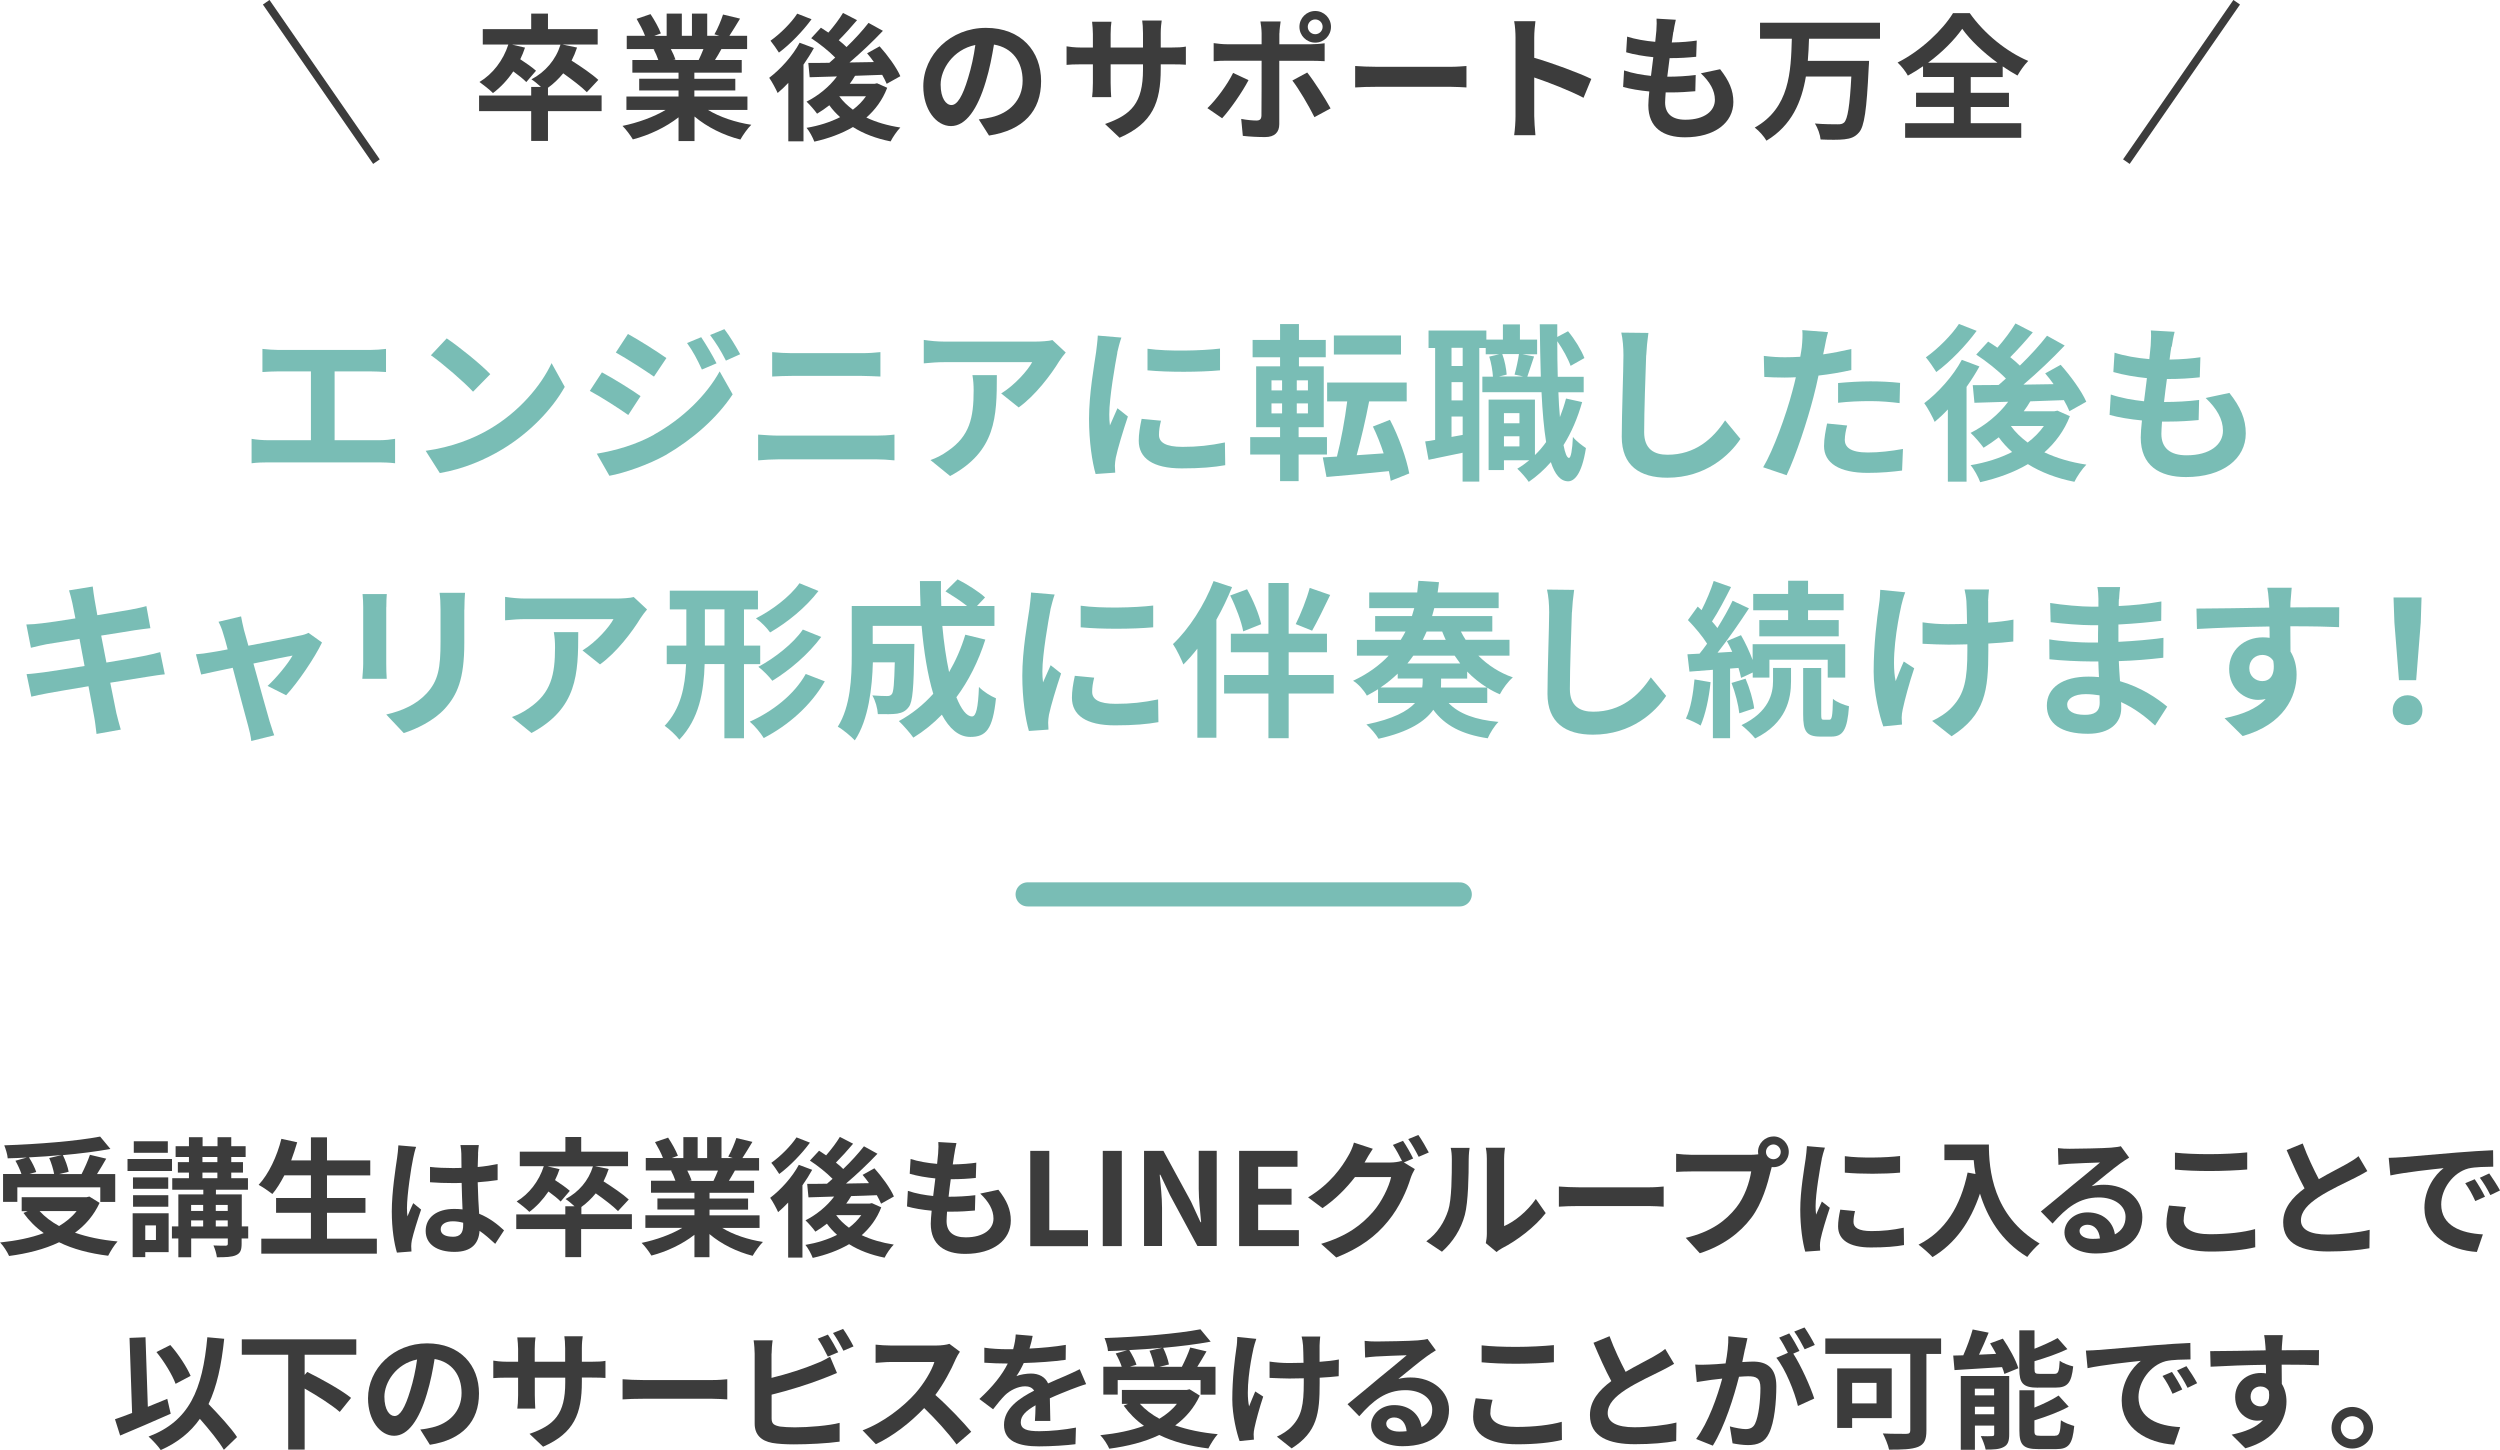 <?xml version="1.0" encoding="UTF-8"?><svg id="_レイヤー_2" xmlns="http://www.w3.org/2000/svg" viewBox="0 0 311.33 180.59"><defs><style>.cls-1{fill:#79bdb5;}.cls-1,.cls-2{stroke-width:0px;}.cls-2{fill:#3c3c3c;}.cls-3{stroke:#79bdb5;stroke-linecap:round;stroke-linejoin:round;stroke-width:3px;}.cls-3,.cls-4{fill:none;}.cls-4{stroke:#3c3c3c;stroke-miterlimit:10;}</style></defs><g id="_レイヤー_1-2"><path class="cls-2" d="M12.41,149.78c-.72,1.57-1.78,2.79-3.07,3.73,1.54.54,3.33.91,5.3,1.09-.4.43-.91,1.26-1.17,1.78-2.32-.29-4.39-.83-6.11-1.68-1.84.88-3.97,1.41-6.23,1.71-.19-.45-.72-1.3-1.12-1.68,2-.21,3.86-.58,5.44-1.17-.98-.69-1.83-1.54-2.53-2.51l.53-.22h-.75v-1.74h8.08l.35-.08,1.28.79ZM2.16,149.67H.38v-3.47h2.29c-.16-.5-.46-1.14-.75-1.65l1.42-.4c-.8.05-1.62.08-2.38.1-.03-.48-.26-1.2-.43-1.62,4.21-.14,9.03-.53,11.94-1.09l1.28,1.54c-1.73.32-3.79.58-5.92.77.32.64.62,1.49.72,2.07l-1.18.29h2.79c.38-.74.8-1.68,1.04-2.4l2.03.48c-.37.67-.79,1.33-1.15,1.92h2.27v3.47h-1.86v-1.82H2.16v1.82ZM7.71,143.84c-1.34.13-2.74.22-4.1.29.37.59.74,1.31.9,1.82l-.83.24h3.06c-.1-.56-.34-1.36-.61-1.98l1.58-.37ZM4.93,150.82c.66.72,1.47,1.33,2.43,1.86.85-.51,1.6-1.12,2.18-1.86h-4.61Z"/><path class="cls-2" d="M21.42,145.83h-5.54v-1.5h5.54v1.5ZM21,155.93h-2.91v.62h-1.57v-5.46h4.48v4.83ZM20.95,148.04h-4.39v-1.42h4.39v1.42ZM16.57,148.84h4.39v1.44h-4.39v-1.44ZM20.9,143.56h-4.24v-1.44h4.24v1.44ZM18.09,152.6v1.82h1.33v-1.82h-1.33ZM30.89,154.23h-.8v.66c0,.8-.16,1.18-.7,1.42-.53.24-1.31.26-2.38.26-.05-.45-.24-1.06-.43-1.47.62.03,1.33.03,1.52.03.21-.02.27-.06.27-.26v-.64h-4.56v2.34h-1.6v-2.34h-.8v-1.5h.8v-3.99h3.11v-.58h-3.87v-1.44h2.08v-.69h-1.38v-1.31h1.38v-.64h-1.66v-1.34h1.66v-1.12h1.7v1.12h1.86v-1.12h1.71v1.12h1.79v1.34h-1.79v.64h1.46v1.31h-1.46v.69h2.08v1.44h-3.99v.58h3.22v3.99h.8v1.5ZM23.8,150.05v.75h1.5v-.75h-1.5ZM23.8,152.73h1.5v-.75h-1.5v.75ZM25.21,144.72h1.86v-.64h-1.86v.64ZM25.21,146.72h1.86v-.69h-1.86v.69ZM26.87,150.05v.75h1.49v-.75h-1.49ZM28.36,152.73v-.75h-1.49v.75h1.49Z"/><path class="cls-2" d="M46.93,154.25v1.87h-14.39v-1.87h6.18v-3.22h-4.34v-1.84h4.34v-2.82h-3.31c-.46.88-.96,1.7-1.49,2.32-.38-.3-1.23-.88-1.71-1.14,1.25-1.34,2.29-3.55,2.83-5.73l1.97.43c-.22.77-.48,1.52-.75,2.26h2.46v-2.88h2v2.88h5.39v1.86h-5.39v2.82h4.79v1.84h-4.79v3.22h6.21Z"/><path class="cls-2" d="M51.45,144.24c-.24,1.07-.77,4.59-.77,6.2,0,.32.02.72.06,1.04.21-.56.48-1.1.72-1.65l.98.8c-.45,1.31-.96,2.95-1.15,3.81-.05.22-.08.58-.08.75,0,.16.02.43.03.66l-1.81.14c-.34-1.12-.64-2.95-.64-5.12,0-2.42.48-5.44.66-6.67.06-.45.14-1.06.16-1.57l2.21.19c-.13.32-.32,1.14-.37,1.42ZM59.54,143.68c-.02.35-.03.95-.05,1.65.88-.08,1.71-.21,2.48-.37v2c-.77.11-1.6.21-2.48.27.03,1.55.11,2.83.18,3.92,1.33.54,2.34,1.36,3.1,2.07l-1.1,1.68c-.67-.62-1.31-1.18-1.95-1.62-.1,1.54-.96,2.62-3.12,2.62s-3.59-.93-3.59-2.61,1.38-2.74,3.55-2.74c.37,0,.72.02,1.04.06-.03-.99-.1-2.16-.11-3.3-.38.02-.77.02-1.14.02-.94,0-1.86-.03-2.8-.1v-1.91c.91.1,1.84.14,2.8.14.37,0,.75,0,1.12-.02,0-.78-.02-1.44-.02-1.78,0-.24-.05-.74-.11-1.06h2.29c-.05.3-.08.69-.1,1.04ZM56.37,154.02c.98,0,1.31-.51,1.31-1.46v-.29c-.42-.11-.85-.18-1.28-.18-.91,0-1.52.38-1.52.99,0,.66.64.93,1.49.93Z"/><path class="cls-2" d="M78.66,153.06h-6.29v3.49h-1.97v-3.49h-6.11v-1.83h6.11v-1.01h1.15c-.37-.34-.83-.72-1.12-.9,1.63-.86,2.87-2.29,3.41-4.07h-5.68l1.52.35c-.16.46-.34.93-.56,1.36.67.43,1.44.98,1.84,1.34l-1.14,1.33c-.32-.34-.93-.82-1.52-1.25-.69,1.02-1.5,1.89-2.38,2.54-.34-.35-1.14-.99-1.58-1.3,1.55-.93,2.79-2.53,3.38-4.39h-2.99v-1.81h5.68v-1.83h1.97v1.83h5.83v1.81h-4.11l1.7.35c-.18.54-.4,1.06-.64,1.54,1.09.69,2.43,1.6,3.14,2.26l-1.34,1.44c-.59-.61-1.73-1.47-2.77-2.21-.54.66-1.14,1.23-1.79,1.7v.9h6.29v1.83Z"/><path class="cls-2" d="M89.94,152.92c1.36.83,3.22,1.46,5.07,1.74-.43.42-.99,1.22-1.28,1.73-1.97-.5-3.91-1.46-5.38-2.71v2.88h-1.87v-2.79c-1.49,1.17-3.46,2.1-5.36,2.59-.27-.46-.82-1.2-1.22-1.58,1.79-.37,3.68-1.04,5.06-1.87h-4.59v-1.57h6.11v-.71h-4.61v-1.38h4.61v-.72h-5.41v-1.49h3.04c-.13-.4-.34-.88-.54-1.25l.19-.03h-3.34v-1.55h2.14c-.22-.61-.64-1.38-.99-1.98l1.63-.56c.46.69.99,1.63,1.22,2.26l-.78.29h1.46v-2.61h1.78v2.61h1.18v-2.61h1.79v2.61h1.42l-.58-.18c.38-.66.78-1.62,1.01-2.32l2,.48c-.45.74-.88,1.46-1.25,2.02h2.08v1.55h-3.01c-.26.46-.51.9-.75,1.28h3.14v1.49h-5.55v.72h4.8v1.38h-4.8v.71h6.23v1.57h-4.64ZM85.59,145.78c.22.42.43.9.54,1.23l-.27.05h2.99c.19-.38.38-.85.56-1.28h-3.83Z"/><path class="cls-2" d="M101.15,145.67c-.35.64-.77,1.3-1.22,1.94v9h-1.78v-6.85c-.42.45-.83.83-1.25,1.19-.18-.42-.69-1.38-.99-1.78,1.33-1.01,2.74-2.56,3.57-4.11l1.66.62ZM100.87,142.29c-1.01,1.38-2.5,2.93-3.83,3.91-.24-.38-.7-1.06-.99-1.39,1.14-.8,2.46-2.13,3.14-3.17l1.68.66ZM109.74,150.36c-.54,1.41-1.39,2.54-2.43,3.46,1.15.54,2.5.94,3.99,1.17-.4.4-.9,1.14-1.14,1.63-1.7-.34-3.17-.9-4.42-1.68-1.33.78-2.88,1.34-4.53,1.71-.18-.48-.58-1.23-.91-1.62,1.42-.24,2.77-.66,3.94-1.25-.46-.42-.9-.88-1.26-1.39-.48.37-.96.7-1.44.99-.26-.37-.87-1.07-1.23-1.41,1.36-.69,2.67-1.75,3.57-2.96l-3.2.1-.16-1.68c.72,0,1.55,0,2.47-.02.22-.19.46-.4.69-.61-.74-.75-1.86-1.65-2.82-2.27l1.14-1.23c.27.18.58.37.88.58.62-.72,1.3-1.6,1.71-2.3l1.65.85c-.69.82-1.47,1.68-2.14,2.35.34.27.66.54.91.8.98-.94,1.89-1.95,2.58-2.83l1.68.93c-1.15,1.22-2.58,2.58-3.92,3.71l2.87-.05c-.26-.37-.53-.71-.8-1.03l1.47-.82c.93,1.04,1.99,2.48,2.43,3.51l-1.6.9c-.13-.3-.3-.67-.53-1.06-1.06.05-2.14.08-3.19.11-.19.32-.4.64-.62.94h2.9l.3-.06,1.18.53ZM104.14,151.34c.42.58.96,1.09,1.58,1.55.61-.46,1.12-.98,1.54-1.57h-3.11l-.02.02Z"/><path class="cls-2" d="M118.83,143.78c-.05.27-.11.7-.18,1.23,1.15-.02,2.18-.11,2.93-.22l-.06,1.9c-.96.1-1.84.16-3.12.16-.1.7-.19,1.46-.27,2.18h.11c.99,0,2.18-.06,3.22-.19l-.05,1.91c-.9.08-1.82.14-2.83.14h-.64c-.03.48-.06.88-.06,1.17,0,1.33.82,2.03,2.38,2.03,2.24,0,3.46-1.02,3.46-2.34,0-1.09-.59-2.11-1.65-3.11l2.26-.48c1.06,1.34,1.55,2.48,1.55,3.84,0,2.42-2.18,4.15-5.68,4.15-2.51,0-4.29-1.09-4.29-3.76,0-.38.05-.96.11-1.62-1.17-.11-2.23-.29-3.07-.53l.11-1.94c1.04.35,2.11.53,3.15.64.1-.72.19-1.47.27-2.19-1.1-.11-2.24-.3-3.19-.58l.11-1.84c.93.3,2.13.51,3.3.61.05-.5.1-.93.13-1.3.05-.75.05-1.07.02-1.42l2.26.13c-.14.58-.21,1.01-.27,1.42Z"/><path class="cls-2" d="M128.3,143.32h2.37v9.88h4.82v1.99h-7.19v-11.86Z"/><path class="cls-2" d="M137.33,143.32h2.37v11.86h-2.37v-11.86Z"/><path class="cls-2" d="M142.46,143.32h2.42l3.44,6.32,1.18,2.56h.08c-.11-1.23-.3-2.8-.3-4.15v-4.74h2.24v11.86h-2.4l-3.42-6.34-1.2-2.54h-.08c.11,1.28.29,2.77.29,4.13v4.75h-2.24v-11.86Z"/><path class="cls-2" d="M154.31,143.32h7.27v1.98h-4.9v2.74h4.16v1.98h-4.16v3.17h5.07v1.99h-7.44v-11.86Z"/><path class="cls-2" d="M176.01,144.26l-1.18.5,1.36.83c-.18.3-.4.75-.53,1.15-.43,1.42-1.34,3.55-2.8,5.33-1.52,1.87-3.44,3.33-6.45,4.53l-1.89-1.7c3.27-.98,5.04-2.37,6.45-3.97,1.09-1.23,2.02-3.17,2.27-4.35h-4.5c-1.07,1.39-2.46,2.8-4.05,3.87l-1.79-1.34c2.8-1.7,4.21-3.78,4.99-5.15.24-.38.58-1.12.72-1.67l2.35.77c-.38.56-.8,1.28-.98,1.63-.02.03-.03.05-.05.08h3.2c.5,0,1.04-.08,1.39-.19l.11.06c-.32-.64-.77-1.49-1.17-2.06l1.26-.51c.4.58.98,1.6,1.26,2.19ZM177.93,143.52l-1.26.54c-.34-.67-.85-1.6-1.3-2.21l1.26-.51c.42.59,1.01,1.62,1.3,2.18Z"/><path class="cls-2" d="M180.34,150.76c.45-1.38.46-4.4.46-6.34,0-.64-.05-1.07-.14-1.47h2.35c-.02.08-.11.79-.11,1.46,0,1.89-.05,5.27-.48,6.88-.48,1.81-1.49,3.38-2.85,4.59l-1.95-1.3c1.41-.99,2.27-2.46,2.72-3.83ZM185.16,153.64v-9.33c0-.72-.11-1.33-.13-1.38h2.39s-.11.67-.11,1.39v8.37c1.3-.56,2.88-1.82,3.95-3.38l1.23,1.76c-1.33,1.73-3.63,3.46-5.43,4.37-.35.19-.54.35-.69.48l-1.34-1.11c.06-.3.13-.75.13-1.18Z"/><path class="cls-2" d="M196.71,147.86h8.6c.75,0,1.46-.06,1.87-.1v2.51c-.38-.02-1.2-.08-1.87-.08h-8.6c-.91,0-1.98.03-2.58.08v-2.51c.58.05,1.74.1,2.58.1Z"/><path class="cls-2" d="M220.85,141.52c1.04,0,1.91.86,1.91,1.92s-.87,1.91-1.91,1.91c-.06,0-.14,0-.21-.02-.05.18-.08.34-.13.48-.37,1.57-1.06,4.05-2.4,5.83-1.44,1.92-3.58,3.51-6.43,4.43l-1.75-1.92c3.17-.74,4.98-2.13,6.28-3.76,1.06-1.33,1.66-3.14,1.87-4.51h-7.44c-.74,0-1.5.03-1.91.06v-2.26c.46.06,1.38.13,1.91.13h7.41c.22,0,.58-.02.91-.06-.02-.1-.03-.19-.03-.3,0-1.06.86-1.92,1.92-1.92ZM220.85,144.36c.5,0,.91-.42.91-.91s-.42-.93-.91-.93-.93.42-.93.93.42.91.93.91Z"/><path class="cls-2" d="M226.87,144.34c-.21,1.07-.77,4.27-.77,5.88,0,.3.02.72.06,1.04.24-.54.5-1.11.72-1.63l.99.78c-.45,1.33-.98,3.07-1.15,3.92-.05.24-.08.59-.08.75,0,.18.02.43.03.66l-1.86.13c-.32-1.1-.62-3.06-.62-5.23,0-2.4.5-5.11.67-6.34.05-.45.14-1.06.16-1.57l2.24.19c-.13.34-.34,1.14-.4,1.42ZM230.82,152.17c0,.7.61,1.14,2.24,1.14,1.42,0,2.61-.13,4.02-.42l.03,2.16c-1.04.19-2.32.3-4.13.3-2.75,0-4.08-.98-4.08-2.63,0-.62.1-1.26.27-2.08l1.84.18c-.13.53-.19.91-.19,1.35ZM236.62,143.97v2.06c-1.97.18-4.87.19-6.88,0v-2.05c1.97.27,5.15.19,6.88-.02Z"/><path class="cls-2" d="M247.68,142.52c0,3.03.43,8.87,6.32,12.34-.42.34-1.2,1.17-1.54,1.67-3.31-2-5.01-5.03-5.89-7.89-1.2,3.58-3.12,6.24-5.91,7.91-.35-.4-1.25-1.18-1.74-1.55,3.33-1.68,5.23-4.77,6.11-8.98l.98.18c-.11-.61-.18-1.19-.22-1.73h-3.65v-1.94h5.54Z"/><path class="cls-2" d="M257.7,143.06c.85,0,4.27-.06,5.19-.14.66-.06,1.02-.11,1.22-.18l1.04,1.42c-.37.24-.75.46-1.12.74-.86.61-2.54,2.02-3.55,2.82.53-.13,1.01-.18,1.52-.18,2.72,0,4.79,1.7,4.79,4.03,0,2.53-1.92,4.53-5.79,4.53-2.23,0-3.91-1.03-3.91-2.62,0-1.3,1.17-2.5,2.87-2.5,1.98,0,3.19,1.22,3.41,2.74.88-.46,1.33-1.2,1.33-2.18,0-1.44-1.44-2.42-3.33-2.42-2.45,0-4.05,1.3-5.76,3.25l-1.46-1.5c1.14-.91,3.07-2.54,4.02-3.33.9-.74,2.56-2.08,3.35-2.77-.82.02-3.03.11-3.87.16-.43.03-.95.08-1.31.13l-.06-2.08c.45.06,1.01.08,1.46.08ZM260.58,154.28c.34,0,.64-.02.93-.05-.1-1.04-.69-1.71-1.55-1.71-.61,0-.99.37-.99.77,0,.59.66.99,1.62.99Z"/><path class="cls-2" d="M271.93,151.94c0,1.02.98,1.76,3.28,1.76,2.16,0,4.21-.24,5.62-.64l.02,2.26c-1.39.34-3.31.54-5.55.54-3.67,0-5.51-1.23-5.51-3.43,0-.93.19-1.71.32-2.3l2.1.19c-.16.58-.27,1.07-.27,1.62ZM275.21,143.73c1.58,0,3.41-.1,4.64-.22v2.13c-1.12.1-3.11.19-4.63.19-1.68,0-3.07-.06-4.37-.18v-2.11c1.18.13,2.67.19,4.35.19Z"/><path class="cls-2" d="M288.76,146.85c1.31-.77,2.71-1.46,3.46-1.89.61-.35,1.07-.62,1.49-.98l1.1,1.86c-.48.29-.99.56-1.58.86-.99.5-3.01,1.42-4.47,2.37-1.33.88-2.22,1.79-2.22,2.91s1.1,1.76,3.33,1.76c1.65,0,3.81-.24,5.23-.59l-.03,2.3c-1.36.24-3.06.4-5.14.4-3.19,0-5.6-.88-5.6-3.63,0-1.76,1.12-3.09,2.66-4.23-.74-1.36-1.5-3.07-2.23-4.77l2-.82c.61,1.66,1.36,3.2,2,4.43Z"/><path class="cls-2" d="M299.02,144.12c1.34-.11,3.99-.35,6.92-.59,1.65-.14,3.39-.24,4.53-.29l.02,2.05c-.86.02-2.24.02-3.09.22-1.94.51-3.39,2.58-3.39,4.48,0,2.64,2.46,3.59,5.19,3.73l-.75,2.19c-3.36-.22-6.53-2.02-6.53-5.49,0-2.31,1.3-4.13,2.39-4.95-1.5.16-4.77.51-6.63.91l-.21-2.19c.64-.02,1.26-.05,1.57-.08ZM309.47,149.03l-1.22.54c-.4-.88-.74-1.5-1.25-2.22l1.18-.5c.4.58.98,1.55,1.28,2.18ZM311.33,148.25l-1.2.58c-.43-.86-.8-1.46-1.31-2.16l1.17-.54c.4.56,1.01,1.5,1.35,2.13Z"/><path class="cls-2" d="M21.25,176.06c-2.11.94-4.48,1.95-6.29,2.71l-.64-2.03c.61-.21,1.33-.46,2.13-.78l-.32-9.35,1.99-.08.29,8.66c.8-.34,1.62-.67,2.42-.99l.43,1.87ZM27.88,180.55c-.61-1.04-1.81-2.51-2.99-3.86-1.17,1.67-2.75,2.95-4.87,3.89-.27-.42-1.06-1.28-1.52-1.68,5.07-1.92,6.72-5.79,7.32-12.37l2.1.19c-.34,3.28-.91,5.95-1.95,8.13,1.33,1.38,2.82,2.99,3.55,4.11l-1.63,1.58ZM21.87,172.34c-.4-1.1-1.42-2.79-2.39-3.97l1.73-.87c1.04,1.17,2.05,2.74,2.53,3.84l-1.87.99Z"/><path class="cls-2" d="M37.94,168.71v2.51l.32-.37c1.73.86,4.24,2.24,5.46,3.23l-1.41,1.75c-.93-.82-2.75-1.99-4.37-2.91v7.6h-2.05v-11.81h-5.78v-1.92h14.26v1.92h-6.43Z"/><path class="cls-2" d="M53.54,179.93l-1.2-1.91c.61-.06,1.06-.16,1.49-.26,2.05-.48,3.65-1.95,3.65-4.29,0-2.21-1.2-3.86-3.36-4.23-.22,1.36-.5,2.83-.96,4.34-.96,3.23-2.34,5.22-4.08,5.22s-3.25-1.95-3.25-4.66c0-3.7,3.2-6.85,7.35-6.85s6.47,2.75,6.47,6.24-2.06,5.76-6.1,6.39ZM49.14,176.34c.67,0,1.3-1.01,1.95-3.17.37-1.18.67-2.54.85-3.87-2.64.54-4.07,2.88-4.07,4.64,0,1.62.64,2.4,1.26,2.4Z"/><path class="cls-2" d="M67.65,180.18l-1.71-1.62c3.09-1.07,4.45-2.45,4.45-6.39v-.61h-3.79v2.18c0,.71.05,1.36.06,1.68h-2.24c.05-.32.1-.96.1-1.68v-2.18h-1.36c-.8,0-1.38.03-1.73.06v-2.18c.27.05.93.14,1.73.14h1.36v-1.59c0-.46-.05-.96-.1-1.44h2.27c-.05.3-.1.82-.1,1.44v1.59h3.79v-1.68c0-.64-.05-1.17-.1-1.49h2.29c-.05.32-.11.85-.11,1.49v1.68h1.18c.85,0,1.33-.03,1.76-.11v2.13c-.35-.03-.91-.05-1.76-.05h-1.18v.53c0,3.97-.96,6.39-4.82,8.08Z"/><path class="cls-2" d="M80.11,171.86h8.59c.75,0,1.46-.06,1.87-.1v2.51c-.38-.02-1.2-.08-1.87-.08h-8.59c-.91,0-1.99.03-2.58.08v-2.51c.58.05,1.74.1,2.58.1Z"/><path class="cls-2" d="M96.08,168.56v3.03c1.89-.46,4.11-1.17,5.54-1.78.58-.22,1.12-.48,1.75-.86l.86,2.03c-.62.26-1.34.56-1.87.75-1.62.64-4.19,1.44-6.27,1.95v2.96c0,.69.32.86,1.04,1.01.48.06,1.14.1,1.86.1,1.67,0,4.26-.21,5.57-.56v2.34c-1.5.22-3.94.34-5.7.34-1.04,0-2-.06-2.69-.18-1.39-.26-2.19-1.03-2.19-2.4v-8.72c0-.35-.05-1.18-.13-1.66h2.37c-.08.48-.13,1.22-.13,1.66ZM104.39,168.4l-1.3.54c-.32-.66-.82-1.6-1.25-2.23l1.26-.51c.4.59.98,1.6,1.28,2.19ZM106.29,167.67l-1.26.54c-.34-.67-.85-1.6-1.3-2.21l1.26-.51c.43.59,1.02,1.62,1.3,2.18Z"/><path class="cls-2" d="M118.99,169.32c-.54,1.25-1.44,2.96-2.51,4.4,1.58,1.38,3.52,3.43,4.47,4.58l-1.83,1.58c-1.04-1.44-2.53-3.07-4.03-4.53-1.7,1.79-3.83,3.46-6.02,4.5l-1.65-1.73c2.58-.96,5.06-2.91,6.56-4.59,1.06-1.2,2.03-2.79,2.38-3.92h-5.43c-.67,0-1.55.1-1.89.11v-2.27c.43.06,1.41.11,1.89.11h5.65c.69,0,1.33-.1,1.65-.21l1.31.98c-.13.18-.42.67-.56.99Z"/><path class="cls-2" d="M128.2,167.94c1.52-.08,3.12-.22,4.53-.46l-.02,1.86c-1.52.22-3.49.35-5.22.4-.27.59-.59,1.17-.91,1.63.42-.19,1.28-.32,1.81-.32.98,0,1.78.42,2.13,1.23.83-.38,1.5-.66,2.16-.94.62-.27,1.18-.53,1.78-.83l.8,1.86c-.51.14-1.36.46-1.91.67-.72.29-1.63.64-2.61,1.09.02.9.05,2.08.06,2.82h-1.92c.05-.48.06-1.25.08-1.95-1.2.69-1.84,1.31-1.84,2.11,0,.88.75,1.12,2.32,1.12,1.36,0,3.14-.18,4.55-.45l-.06,2.07c-1.06.14-3.03.27-4.53.27-2.51,0-4.37-.61-4.37-2.67s1.92-3.33,3.75-4.27c-.24-.4-.67-.54-1.12-.54-.9,0-1.89.51-2.5,1.1-.48.48-.94,1.06-1.49,1.76l-1.71-1.28c1.68-1.55,2.82-2.98,3.54-4.42h-.21c-.66,0-1.83-.03-2.71-.1v-1.87c.82.13,2,.19,2.82.19h.77c.18-.64.29-1.26.32-1.84l2.11.18c-.08.4-.19.93-.4,1.6Z"/><path class="cls-2" d="M149.42,173.78c-.72,1.57-1.78,2.79-3.07,3.73,1.54.54,3.33.91,5.3,1.09-.4.43-.91,1.26-1.17,1.78-2.32-.29-4.39-.83-6.11-1.68-1.84.88-3.97,1.41-6.23,1.71-.19-.45-.72-1.3-1.12-1.68,2-.21,3.86-.58,5.44-1.17-.98-.69-1.83-1.54-2.53-2.51l.53-.22h-.75v-1.74h8.08l.35-.08,1.28.79ZM139.18,173.67h-1.78v-3.47h2.29c-.16-.5-.46-1.14-.75-1.65l1.42-.4c-.8.05-1.62.08-2.38.1-.03-.48-.26-1.2-.43-1.62,4.21-.14,9.03-.53,11.94-1.09l1.28,1.54c-1.73.32-3.79.58-5.92.77.32.64.62,1.49.72,2.07l-1.18.29h2.79c.38-.74.8-1.68,1.04-2.4l2.03.48c-.37.67-.79,1.33-1.15,1.92h2.27v3.47h-1.86v-1.82h-10.32v1.82ZM144.73,167.84c-1.34.13-2.74.22-4.1.29.37.59.74,1.31.9,1.82l-.83.24h3.06c-.1-.56-.34-1.36-.61-1.98l1.58-.37ZM141.95,174.82c.66.72,1.47,1.33,2.43,1.86.85-.51,1.6-1.12,2.18-1.86h-4.61Z"/><path class="cls-2" d="M156.08,168.02c-.4,1.78-.96,5.14-.53,7.12.21-.5.5-1.26.77-1.86l.99.64c-.46,1.38-.9,2.99-1.09,3.91-.06.24-.1.59-.1.79,0,.16.02.43.03.66l-1.78.18c-.35-.96-.91-3.2-.91-5.19,0-2.62.32-5.09.51-6.39.08-.45.1-.99.11-1.39l2.37.24c-.14.38-.3.96-.38,1.3ZM164.33,167.54v2.05c.9-.06,1.75-.16,2.4-.29l-.02,2.08c-.64.08-1.47.14-2.37.19v.67c0,3.78-.29,6.1-3.49,8.13l-1.84-1.46c.61-.27,1.41-.78,1.86-1.28,1.23-1.28,1.49-2.71,1.49-5.41v-.58c-.61.02-1.2.03-1.79.03-.69,0-1.68-.05-2.47-.08v-2.03c.79.11,1.57.18,2.42.18.58,0,1.2-.02,1.81-.03-.02-.9-.03-1.73-.06-2.16-.03-.4-.11-.85-.18-1.11h2.32c-.05.35-.06.74-.08,1.09Z"/><path class="cls-2" d="M171.36,167.06c.85,0,4.27-.06,5.19-.14.66-.06,1.02-.11,1.22-.18l1.04,1.42c-.37.24-.75.46-1.12.74-.87.61-2.54,2.02-3.55,2.82.53-.13,1.01-.18,1.52-.18,2.72,0,4.79,1.7,4.79,4.03,0,2.53-1.92,4.53-5.79,4.53-2.22,0-3.91-1.03-3.91-2.62,0-1.3,1.17-2.5,2.87-2.5,1.98,0,3.19,1.22,3.41,2.74.88-.46,1.33-1.2,1.33-2.18,0-1.44-1.44-2.42-3.33-2.42-2.45,0-4.05,1.3-5.76,3.25l-1.46-1.5c1.14-.91,3.07-2.54,4.02-3.33.9-.74,2.56-2.08,3.35-2.77-.82.02-3.03.11-3.87.16-.43.03-.94.08-1.31.13l-.06-2.08c.45.06,1.01.08,1.46.08ZM174.24,178.28c.34,0,.64-.02.93-.05-.1-1.04-.69-1.71-1.55-1.71-.61,0-.99.37-.99.77,0,.59.66.99,1.62.99Z"/><path class="cls-2" d="M185.59,175.94c0,1.02.98,1.76,3.28,1.76,2.16,0,4.21-.24,5.62-.64l.02,2.26c-1.39.34-3.31.54-5.55.54-3.67,0-5.51-1.23-5.51-3.43,0-.93.19-1.71.32-2.3l2.1.19c-.16.58-.27,1.07-.27,1.62ZM188.87,167.73c1.58,0,3.41-.1,4.64-.22v2.13c-1.12.1-3.11.19-4.63.19-1.68,0-3.07-.06-4.37-.18v-2.11c1.18.13,2.67.19,4.35.19Z"/><path class="cls-2" d="M202.42,170.85c1.31-.77,2.71-1.46,3.46-1.89.61-.35,1.07-.62,1.49-.98l1.11,1.86c-.48.29-.99.56-1.58.86-.99.5-3.01,1.42-4.47,2.37-1.33.88-2.22,1.79-2.22,2.91s1.1,1.76,3.33,1.76c1.65,0,3.81-.24,5.23-.59l-.03,2.3c-1.36.24-3.06.4-5.14.4-3.19,0-5.6-.88-5.6-3.63,0-1.76,1.12-3.09,2.66-4.23-.74-1.36-1.5-3.07-2.22-4.77l2-.82c.61,1.66,1.36,3.2,2,4.43Z"/><path class="cls-2" d="M217.31,167.97c-.1.48-.22,1.07-.34,1.65.54-.03,1.01-.06,1.34-.06,1.7,0,2.9.75,2.9,3.06,0,1.89-.22,4.48-.91,5.87-.53,1.12-1.41,1.47-2.62,1.47-.61,0-1.38-.11-1.92-.22l-.34-2.11c.61.18,1.54.34,1.95.34.54,0,.95-.16,1.2-.69.43-.91.66-2.85.66-4.43,0-1.28-.56-1.46-1.55-1.46-.26,0-.66.03-1.12.06-.61,2.43-1.79,6.23-3.26,8.58l-2.08-.83c1.55-2.1,2.66-5.33,3.25-7.52-.58.06-1.09.13-1.38.16-.46.08-1.3.19-1.79.27l-.19-2.18c.59.05,1.12.02,1.71,0,.5-.02,1.25-.06,2.07-.14.22-1.2.37-2.37.34-3.38l2.38.24c-.1.42-.21.93-.29,1.33ZM224.1,168.23l-.78.34c.96,1.49,2.16,4.16,2.61,5.59l-2.03.93c-.42-1.78-1.55-4.59-2.69-6l1.44-.62c-.32-.61-.72-1.38-1.09-1.89l1.26-.53c.4.59.98,1.6,1.28,2.19ZM226,167.49l-1.26.54c-.34-.66-.85-1.6-1.3-2.21l1.28-.51c.42.61,1.01,1.62,1.28,2.18Z"/><path class="cls-2" d="M241.74,168.61h-1.84v9.54c0,1.15-.27,1.71-1.03,2.03-.8.32-1.98.35-3.62.35-.11-.56-.5-1.5-.78-2.02,1.14.06,2.53.05,2.91.05s.51-.11.51-.45v-9.51h-10.58v-1.92h14.42v1.92ZM230.65,176.6v1.22h-1.86v-7.41h6.79v6.19h-4.93ZM230.65,172.21v2.56h3.04v-2.56h-3.04Z"/><path class="cls-2" d="M249.41,166.69c.78,1.14,1.63,2.66,1.94,3.7l-1.74.71c-.06-.26-.16-.54-.29-.85-2.11.14-4.29.27-5.92.37l-.16-1.81c.38,0,.8-.02,1.25-.03.45-1.01.9-2.24,1.17-3.22l1.99.4c-.37.93-.8,1.89-1.2,2.74l2.13-.1c-.24-.45-.5-.9-.75-1.31l1.6-.59ZM250.21,178.63c0,.83-.16,1.3-.69,1.57-.54.3-1.28.32-2.24.32-.1-.5-.38-1.23-.61-1.68.56.03,1.2.02,1.41,0,.19,0,.26-.05.26-.24v-1.07h-2.4v3.02h-1.76v-9.19h6.03v7.27ZM245.93,172.93v.83h2.4v-.83h-2.4ZM248.34,176.12v-.94h-2.4v.94h2.4ZM253.79,172.81c-1.87,0-2.32-.56-2.32-2.32v-4.82h1.89v2.29c1.07-.42,2.13-.91,2.88-1.33l1.22,1.38c-1.22.58-2.71,1.09-4.1,1.5v.94c0,.58.1.64.7.64h1.75c.51,0,.62-.24.69-1.63.38.29,1.17.59,1.68.7-.21,2.05-.7,2.64-2.18,2.64h-2.21ZM255.91,178.79c.54,0,.66-.3.74-1.92.4.29,1.17.58,1.66.71-.21,2.26-.69,2.88-2.22,2.88h-2.27c-1.87,0-2.34-.54-2.34-2.3v-5.03h1.87v2.16c1.14-.46,2.24-.99,3.01-1.5l1.26,1.39c-1.23.67-2.82,1.25-4.27,1.7v1.28c0,.56.11.64.74.64h1.83Z"/><path class="cls-2" d="M261.32,168.12c1.34-.11,3.99-.35,6.92-.59,1.65-.14,3.39-.24,4.53-.29l.02,2.05c-.87.02-2.24.02-3.09.22-1.94.51-3.39,2.58-3.39,4.48,0,2.64,2.46,3.59,5.19,3.73l-.75,2.19c-3.36-.22-6.53-2.02-6.53-5.49,0-2.31,1.3-4.13,2.38-4.95-1.5.16-4.77.51-6.63.91l-.21-2.19c.64-.02,1.26-.05,1.57-.08ZM271.77,173.03l-1.22.54c-.4-.88-.74-1.5-1.25-2.22l1.18-.5c.4.58.98,1.55,1.28,2.18ZM273.62,172.25l-1.2.58c-.43-.86-.8-1.46-1.31-2.16l1.17-.54c.4.56,1.01,1.5,1.34,2.13Z"/><path class="cls-2" d="M284.17,167.65c0,.13,0,.3-.02.5,1.62,0,3.81-.03,4.64-.02l-.02,1.89c-.96-.05-2.45-.08-4.63-.08,0,.82.02,1.7.02,2.4.38.61.58,1.36.58,2.19,0,2.08-1.22,4.74-5.12,5.83l-1.71-1.7c1.62-.34,3.03-.86,3.91-1.82-.22.05-.46.08-.72.08-1.23,0-2.75-.99-2.75-2.95,0-1.81,1.46-2.99,3.2-2.99.22,0,.43.02.64.05,0-.35,0-.72-.02-1.07-2.42.03-4.91.13-6.88.24l-.05-1.94c1.82,0,4.74-.06,6.91-.1-.02-.21-.02-.37-.03-.5-.05-.66-.11-1.2-.16-1.39h2.32c-.03.26-.1,1.12-.11,1.38ZM281.5,175.14c.67,0,1.26-.51,1.04-1.92-.22-.37-.61-.56-1.04-.56-.62,0-1.23.43-1.23,1.28,0,.74.59,1.2,1.23,1.2Z"/><path class="cls-2" d="M295.52,177.8c0,1.42-1.15,2.59-2.59,2.59s-2.58-1.17-2.58-2.59,1.17-2.59,2.58-2.59,2.59,1.17,2.59,2.59ZM294.36,177.8c0-.8-.64-1.44-1.44-1.44s-1.42.64-1.42,1.44.66,1.44,1.42,1.44,1.44-.64,1.44-1.44Z"/><path class="cls-2" d="M74.92,13.84h-6.68v3.71h-2.09v-3.71h-6.49v-1.94h6.49v-1.07h1.22c-.39-.36-.88-.76-1.19-.95,1.73-.92,3.04-2.43,3.62-4.32h-6.04l1.62.37c-.17.49-.36.99-.59,1.45.71.46,1.53,1.04,1.96,1.43l-1.21,1.41c-.34-.36-.99-.87-1.62-1.33-.73,1.09-1.6,2-2.53,2.7-.36-.37-1.21-1.05-1.68-1.38,1.65-.99,2.96-2.69,3.59-4.66h-3.18v-1.92h6.03v-1.94h2.09v1.94h6.19v1.92h-4.37l1.8.37c-.19.58-.42,1.12-.68,1.63,1.16.73,2.58,1.7,3.33,2.4l-1.43,1.53c-.63-.65-1.84-1.56-2.94-2.35-.58.7-1.21,1.31-1.9,1.8v.95h6.68v1.94Z"/><path class="cls-2" d="M88.17,13.69c1.44.88,3.42,1.55,5.39,1.85-.46.44-1.05,1.29-1.36,1.84-2.09-.53-4.15-1.55-5.71-2.87v3.06h-1.99v-2.96c-1.58,1.24-3.67,2.23-5.69,2.75-.29-.49-.87-1.27-1.29-1.68,1.9-.39,3.91-1.11,5.37-1.99h-4.88v-1.67h6.49v-.75h-4.9v-1.46h4.9v-.76h-5.75v-1.58h3.23c-.14-.42-.36-.93-.58-1.33l.2-.03h-3.55v-1.65h2.28c-.24-.65-.68-1.46-1.05-2.11l1.73-.59c.49.73,1.05,1.73,1.29,2.4l-.83.31h1.55V1.69h1.89v2.77h1.26V1.69h1.9v2.77h1.51l-.61-.19c.41-.7.83-1.72,1.07-2.46l2.12.51c-.48.78-.93,1.55-1.33,2.14h2.21v1.65h-3.2c-.27.49-.54.95-.8,1.36h3.33v1.58h-5.9v.76h5.1v1.46h-5.1v.75h6.61v1.67h-4.93ZM83.54,6.11c.24.44.46.95.58,1.31l-.29.05h3.18c.2-.41.41-.9.59-1.36h-4.06Z"/><path class="cls-2" d="M101.35,5.99c-.37.68-.82,1.38-1.29,2.06v9.55h-1.89v-7.28c-.44.48-.88.88-1.33,1.26-.19-.44-.73-1.46-1.05-1.89,1.41-1.07,2.91-2.72,3.79-4.37l1.77.66ZM101.06,2.4c-1.07,1.46-2.65,3.11-4.06,4.15-.26-.41-.75-1.12-1.05-1.48,1.21-.85,2.62-2.26,3.33-3.37l1.79.7ZM110.47,10.97c-.58,1.5-1.48,2.7-2.58,3.67,1.22.58,2.65,1,4.23,1.24-.42.43-.95,1.21-1.21,1.73-1.8-.36-3.37-.95-4.69-1.79-1.41.83-3.06,1.43-4.81,1.82-.19-.51-.61-1.31-.97-1.72,1.51-.25,2.94-.7,4.18-1.33-.49-.44-.95-.93-1.34-1.48-.51.39-1.02.75-1.53,1.05-.27-.39-.92-1.14-1.31-1.5,1.45-.73,2.84-1.85,3.79-3.14l-3.4.1-.17-1.78c.77,0,1.65,0,2.62-.02.24-.21.49-.43.73-.65-.78-.8-1.97-1.75-2.99-2.41l1.21-1.31c.29.19.61.39.93.61.66-.76,1.38-1.7,1.82-2.45l1.75.9c-.73.87-1.56,1.78-2.28,2.5.36.29.7.58.97.85,1.04-1,2.01-2.07,2.74-3.01l1.79.99c-1.22,1.29-2.74,2.74-4.16,3.94l3.04-.05c-.27-.39-.56-.75-.85-1.09l1.56-.87c.99,1.1,2.11,2.63,2.58,3.72l-1.7.95c-.14-.32-.32-.71-.56-1.12-1.12.05-2.28.09-3.38.12-.2.34-.42.68-.66,1h3.08l.32-.07,1.26.56ZM104.53,12.01c.44.61,1.02,1.16,1.68,1.65.65-.49,1.19-1.04,1.63-1.67h-3.3l-.02.02Z"/><path class="cls-2" d="M123.17,16.89l-1.28-2.02c.65-.07,1.12-.17,1.58-.27,2.18-.51,3.88-2.07,3.88-4.56,0-2.35-1.28-4.1-3.57-4.49-.24,1.44-.53,3.01-1.02,4.61-1.02,3.43-2.48,5.54-4.33,5.54s-3.45-2.07-3.45-4.95c0-3.93,3.4-7.28,7.8-7.28s6.87,2.92,6.87,6.63-2.19,6.12-6.48,6.78ZM118.49,13.08c.71,0,1.38-1.07,2.07-3.37.39-1.26.71-2.7.9-4.11-2.8.58-4.32,3.06-4.32,4.93,0,1.72.68,2.55,1.34,2.55Z"/><path class="cls-2" d="M139.43,17.16l-1.82-1.72c3.28-1.14,4.73-2.6,4.73-6.78v-.65h-4.03v2.31c0,.75.05,1.44.07,1.78h-2.38c.05-.34.1-1.02.1-1.78v-2.31h-1.45c-.85,0-1.46.03-1.83.07v-2.31c.29.05.99.15,1.83.15h1.45v-1.68c0-.49-.05-1.02-.1-1.53h2.41c-.05.32-.1.87-.1,1.53v1.68h4.03v-1.78c0-.68-.05-1.24-.1-1.58h2.43c-.05.34-.12.9-.12,1.58v1.78h1.26c.9,0,1.41-.03,1.87-.12v2.26c-.37-.03-.97-.05-1.87-.05h-1.26v.56c0,4.22-1.02,6.78-5.12,8.58Z"/><path class="cls-2" d="M152.2,14.73l-1.84-1.26c1.14-1.09,2.5-2.96,3.2-4.39l1.92.9c-.78,1.51-2.35,3.74-3.28,4.74ZM159.32,4.15v1.36h3.96c.48,0,1.22-.05,1.68-.12v2.23c-.54-.03-1.21-.05-1.67-.05h-3.98v7.9c0,.99-.56,1.6-1.77,1.6-.92,0-1.9-.05-2.77-.15l-.2-2.11c.73.14,1.48.2,1.89.2.44,0,.61-.17.63-.61.02-.63.02-6.02.02-6.82v-.02h-4.32c-.51,0-1.17.02-1.65.07v-2.26c.51.07,1.1.14,1.65.14h4.32v-1.36c0-.44-.09-1.19-.15-1.48h2.52c-.03.24-.15,1.05-.15,1.48ZM165.7,13.5l-2.01,1.09c-.73-1.46-1.94-3.52-2.75-4.56l1.85-1c.87,1.09,2.23,3.23,2.91,4.47ZM163.79,1.37c1.09,0,1.96.88,1.96,1.97s-.87,1.97-1.96,1.97-1.97-.88-1.97-1.97.88-1.97,1.97-1.97ZM163.79,4.26c.51,0,.92-.41.92-.92s-.41-.92-.92-.92-.93.41-.93.92.42.92.93.92Z"/><path class="cls-2" d="M171.5,8.32h9.13c.8,0,1.55-.07,1.99-.1v2.67c-.41-.02-1.27-.08-1.99-.08h-9.13c-.97,0-2.11.03-2.74.08v-2.67c.61.05,1.85.1,2.74.1Z"/><path class="cls-2" d="M188.73,4.68c0-.59-.05-1.45-.17-2.04h2.65c-.07.59-.15,1.34-.15,2.04v2.52c2.28.66,5.54,1.87,7.11,2.63l-.97,2.35c-1.75-.92-4.3-1.9-6.14-2.53v4.81c0,.49.08,1.68.15,2.38h-2.65c.1-.68.17-1.7.17-2.38V4.68Z"/><path class="cls-2" d="M208.38,3.98c-.05.29-.12.75-.19,1.31,1.22-.02,2.31-.12,3.11-.24l-.07,2.02c-1.02.1-1.96.17-3.31.17-.1.75-.2,1.55-.29,2.31h.12c1.05,0,2.31-.07,3.42-.21l-.05,2.02c-.95.08-1.94.15-3.01.15h-.68c-.03.51-.07.94-.07,1.24,0,1.41.87,2.16,2.53,2.16,2.38,0,3.67-1.09,3.67-2.48,0-1.16-.63-2.24-1.75-3.3l2.4-.51c1.12,1.43,1.65,2.63,1.65,4.08,0,2.57-2.31,4.4-6.03,4.4-2.67,0-4.56-1.16-4.56-3.99,0-.41.05-1.02.12-1.72-1.24-.12-2.36-.31-3.26-.56l.12-2.06c1.1.37,2.24.56,3.35.68.1-.76.2-1.56.29-2.33-1.17-.12-2.38-.32-3.38-.61l.12-1.95c.99.32,2.26.54,3.5.65.05-.53.1-.99.14-1.38.05-.8.05-1.14.02-1.51l2.4.14c-.15.61-.22,1.07-.29,1.51Z"/><path class="cls-2" d="M225.28,4.83c-.03.9-.07,1.84-.15,2.75h7.63s-.02.65-.05.9c-.25,5.22-.54,7.28-1.21,8.02-.51.59-1.05.76-1.82.85-.66.08-1.84.07-2.96.02-.05-.58-.34-1.43-.71-1.99,1.17.1,2.33.1,2.84.1.36,0,.58-.03.8-.22.44-.42.71-2.09.9-5.73h-5.66c-.53,3.14-1.75,6.09-4.91,7.99-.31-.54-.93-1.24-1.46-1.63,4.37-2.45,4.5-6.97,4.62-11.07h-3.96v-1.99h14.94v1.99h-8.84Z"/><path class="cls-2" d="M245.42,15.34h6.29v1.82h-14.46v-1.82h6.07v-2.02h-4.71v-1.77h4.71v-1.96h-3.84v-1.34c-.61.42-1.24.82-1.89,1.17-.25-.48-.82-1.21-1.28-1.63,2.91-1.46,5.64-4.08,6.9-6.15h2.09c1.82,2.58,4.59,4.81,7.28,5.95-.53.54-.97,1.19-1.34,1.82-.61-.34-1.22-.71-1.84-1.14v1.33h-3.98v1.96h4.76v1.77h-4.76v2.02ZM248.74,7.81c-1.77-1.29-3.4-2.84-4.38-4.22-.97,1.38-2.48,2.91-4.25,4.22h8.63Z"/><path class="cls-1" d="M34.68,43.58h11.42c.63,0,1.37-.06,1.97-.13v2.88c-.63-.04-1.36-.08-1.97-.08h-4.43v8.57h5.56c.76,0,1.43-.08,1.97-.17v3.04c-.61-.08-1.49-.11-1.97-.11h-13.84c-.63,0-1.36.02-2.06.11v-3.04c.65.11,1.41.17,2.06.17h5.33v-8.57h-4.05c-.57,0-1.47.04-1.99.08v-2.88c.54.06,1.41.13,1.99.13Z"/><path class="cls-1" d="M61.05,53.39c3.59-2.12,6.32-5.33,7.64-8.17l1.64,2.96c-1.6,2.83-4.39,5.73-7.77,7.77-2.12,1.28-4.83,2.46-7.79,2.96l-1.76-2.77c3.28-.46,6-1.53,8.04-2.75ZM61.05,46.6l-2.14,2.18c-1.09-1.18-3.72-3.46-5.25-4.54l1.97-2.1c1.47.99,4.2,3.17,5.42,4.45Z"/><path class="cls-1" d="M79.77,49.33l-1.53,2.35c-1.2-.84-3.38-2.25-4.79-3l1.51-2.31c1.43.76,3.74,2.2,4.81,2.96ZM81.45,54.12c3.57-1.99,6.51-4.87,8.17-7.87l1.62,2.86c-1.93,2.92-4.91,5.56-8.34,7.56-2.14,1.2-5.17,2.25-7.01,2.58l-1.57-2.75c2.35-.4,4.87-1.11,7.14-2.37ZM82.99,44.59l-1.55,2.31c-1.18-.82-3.36-2.22-4.75-3l1.51-2.31c1.39.76,3.7,2.23,4.79,3ZM89.24,45.24l-1.83.78c-.61-1.32-1.09-2.23-1.85-3.3l1.76-.73c.59.88,1.43,2.29,1.91,3.25ZM92.18,44.11l-1.78.8c-.67-1.32-1.2-2.14-1.97-3.19l1.78-.73c.65.84,1.47,2.2,1.97,3.13Z"/><path class="cls-1" d="M97.03,54.25h12.05c.71,0,1.6-.04,2.31-.13v3.21c-.74-.08-1.68-.13-2.31-.13h-12.05c-.82,0-1.85.06-2.62.13v-3.21c.82.06,1.8.13,2.62.13ZM98.62,43.98h8.69c.84,0,1.74-.06,2.33-.13v3.04c-.61-.02-1.6-.08-2.33-.08h-8.67c-.8,0-1.76.04-2.48.08v-3.04c.76.08,1.74.13,2.46.13Z"/><path class="cls-1" d="M131.9,44.99c-.99,1.64-2.98,4.28-5.04,5.75l-2.18-1.74c1.68-1.03,3.32-2.88,3.86-3.9h-10.94c-.88,0-1.57.06-2.56.15v-2.92c.8.12,1.68.21,2.56.21h11.32c.59,0,1.74-.06,2.14-.19l1.66,1.55c-.23.27-.63.78-.82,1.09ZM118.33,59.29l-2.46-2c.67-.23,1.43-.59,2.21-1.16,2.67-1.85,3.17-4.07,3.17-7.52,0-.65-.04-1.22-.15-1.89h3.04c0,5.21-.1,9.49-5.82,12.56Z"/><path class="cls-1" d="M139.15,43.9c-.27,1.41-1.01,5.61-1.01,7.71,0,.4.02.95.08,1.37.31-.71.65-1.45.94-2.14l1.3,1.03c-.59,1.74-1.28,4.03-1.51,5.14-.06.31-.11.78-.11.99,0,.23.02.57.04.86l-2.44.17c-.42-1.45-.82-4.01-.82-6.87,0-3.15.65-6.7.88-8.31.06-.59.19-1.39.21-2.06l2.94.25c-.17.44-.44,1.49-.52,1.87ZM144.33,54.16c0,.92.8,1.49,2.94,1.49,1.87,0,3.42-.17,5.27-.55l.04,2.83c-1.37.25-3.04.4-5.42.4-3.61,0-5.35-1.28-5.35-3.44,0-.82.13-1.66.36-2.73l2.41.23c-.17.69-.25,1.2-.25,1.76ZM151.93,43.41v2.71c-2.58.23-6.38.25-9.03,0v-2.69c2.58.36,6.76.25,9.03-.02Z"/><path class="cls-1" d="M161.72,56.6v3.32h-2.31v-3.32h-3.72v-2.16h3.72v-1.24h-2.98v-7.58h2.98v-1.13h-3.42v-2.16h3.42v-1.97h2.35v1.97h3.34v2.16h-3.34v1.13h3.09v7.58h-3.13v1.24h3.53v2.16h-3.53ZM158.34,48.62h1.32v-1.26h-1.32v1.26ZM158.34,51.48h1.32v-1.24h-1.32v1.24ZM162.88,47.36h-1.39v1.26h1.39v-1.26ZM162.88,50.24h-1.39v1.24h1.39v-1.24ZM173.19,59.89c-.06-.38-.13-.78-.23-1.22-2.79.29-5.61.55-7.77.73l-.46-2.44,1.76-.1c.5-1.93.99-4.6,1.28-6.87h-2.5v-2.35h9.91v2.35h-4.68c-.44,2.31-1.03,4.79-1.55,6.7l3.36-.23c-.38-1.15-.84-2.33-1.34-3.34l2.12-.84c1.11,2.1,2.06,4.81,2.41,6.68l-2.31.92ZM174.47,44.15h-8.36v-2.37h8.36v2.37Z"/><path class="cls-1" d="M197.04,50.03c-.57,2.02-1.34,3.82-2.33,5.4.19,1.01.42,1.57.67,1.6.25,0,.42-.97.5-2.62.36.5,1.26,1.15,1.62,1.39-.53,3.4-1.51,4.14-2.23,4.14-.95-.02-1.64-.86-2.14-2.39-.82.94-1.74,1.76-2.75,2.46-.27-.42-.99-1.24-1.43-1.64.53-.31,1.03-.67,1.49-1.05h-3.15v1.22h-1.91v-8.78h5.77v6.91c.5-.48.97-1.03,1.39-1.62-.27-1.7-.46-3.8-.57-6.21h-7.37v-1.93h1.32c-.04-.69-.21-1.72-.46-2.5l1.22-.29h-1.66v-.78h-.8v16.63h-2.08v-3.59c-1.49.31-2.98.63-4.24.88l-.42-2.29c.38-.04.8-.1,1.24-.19v-11.44h-.82v-2.18h7.2v1.13h2.06v-1.89h2.12v1.89h2.14v1.83h-1.81l1.43.27c-.31.9-.61,1.85-.84,2.52h1.68c-.06-2-.1-4.2-.13-6.53h2.18v1.58l1.34-.71c.86,1.03,1.68,2.39,2.04,3.34l-1.72.97c-.29-.84-.97-2.08-1.66-3.07,0,1.55.02,3.02.06,4.43h3.23v1.93h-3.15c.04,1.11.1,2.14.19,3.09.29-.74.55-1.51.76-2.31l2,.44ZM182.15,43.31h-1.39v2.27h1.39v-2.27ZM182.15,47.59h-1.39v2.27h1.39v-2.27ZM182.15,54.16v-2.29h-1.39v2.54l1.39-.25ZM187.08,44.09c.31.8.5,1.87.55,2.56l-.95.23h3l-1.07-.23c.21-.73.44-1.8.55-2.56h-2.08ZM187.29,51.45v1.26h1.93v-1.26h-1.93ZM189.22,55.59v-1.26h-1.93v1.26h1.93Z"/><path class="cls-1" d="M205,44.25c-.08,2.27-.25,6.97-.25,9.57,0,2.12,1.26,2.81,2.9,2.81,3.46,0,5.67-1.99,7.18-4.28l1.91,2.31c-1.34,2.02-4.33,4.83-9.11,4.83-3.44,0-5.67-1.51-5.67-5.1,0-2.81.21-8.34.21-10.14,0-.99-.08-2-.27-2.83l3.38.04c-.13.88-.23,1.95-.27,2.79Z"/><path class="cls-1" d="M227.21,43.33c-.04.23-.11.5-.17.8,1.18-.17,2.35-.4,3.51-.67v2.62c-1.26.29-2.69.53-4.09.69-.19.9-.4,1.83-.63,2.69-.76,2.94-2.16,7.22-3.34,9.72l-2.92-.99c1.26-2.1,2.86-6.51,3.63-9.45.15-.57.31-1.15.44-1.76-.48.02-.94.04-1.39.04-1.01,0-1.81-.04-2.54-.08l-.06-2.62c1.07.13,1.79.17,2.65.17.61,0,1.24-.02,1.89-.06.08-.46.15-.86.19-1.2.08-.78.12-1.64.06-2.12l3.21.25c-.17.57-.36,1.51-.44,1.97ZM229.73,54.73c0,.92.63,1.62,2.88,1.62,1.41,0,2.86-.17,4.37-.44l-.11,2.69c-1.18.15-2.6.29-4.28.29-3.53,0-5.44-1.22-5.44-3.34,0-.96.21-1.97.38-2.81l2.5.25c-.17.59-.29,1.28-.29,1.74ZM232.92,47.49c1.2,0,2.46.06,3.7.19l-.06,2.52c-1.05-.13-2.33-.25-3.61-.25-1.43,0-2.73.06-4.05.21v-2.46c1.18-.11,2.69-.21,4.03-.21Z"/><path class="cls-1" d="M246.5,45.64c-.46.84-1.01,1.7-1.6,2.54v11.8h-2.33v-8.99c-.55.59-1.09,1.09-1.64,1.55-.23-.55-.9-1.81-1.3-2.33,1.74-1.32,3.59-3.36,4.68-5.4l2.18.82ZM246.15,41.21c-1.32,1.81-3.28,3.84-5.02,5.12-.31-.5-.92-1.39-1.3-1.83,1.49-1.05,3.23-2.79,4.12-4.16l2.2.86ZM257.78,51.79c-.71,1.85-1.83,3.34-3.19,4.54,1.51.71,3.28,1.24,5.23,1.53-.52.52-1.18,1.49-1.49,2.14-2.22-.44-4.16-1.18-5.79-2.2-1.74,1.03-3.78,1.76-5.94,2.25-.23-.63-.76-1.62-1.2-2.12,1.87-.31,3.63-.86,5.17-1.64-.61-.55-1.18-1.16-1.66-1.83-.63.48-1.26.92-1.89,1.3-.34-.48-1.13-1.41-1.62-1.85,1.79-.9,3.51-2.29,4.68-3.88l-4.2.13-.21-2.2c.95,0,2.04,0,3.23-.02.29-.25.61-.53.9-.8-.97-.99-2.44-2.16-3.7-2.98l1.49-1.62c.36.23.76.48,1.15.76.82-.94,1.7-2.1,2.25-3.02l2.16,1.11c-.9,1.07-1.93,2.21-2.81,3.09.44.36.86.71,1.2,1.05,1.28-1.24,2.48-2.56,3.38-3.72l2.2,1.22c-1.51,1.6-3.38,3.38-5.14,4.87l3.76-.06c-.34-.48-.69-.92-1.05-1.34l1.93-1.07c1.22,1.37,2.6,3.25,3.19,4.6l-2.1,1.18c-.17-.4-.4-.88-.69-1.38-1.39.06-2.81.1-4.18.15-.25.42-.52.84-.82,1.24h3.8l.4-.08,1.55.69ZM250.43,53.07c.55.76,1.26,1.43,2.08,2.04.8-.61,1.47-1.28,2.02-2.06h-4.07l-.02.02Z"/><path class="cls-1" d="M270.41,43.16c-.06.36-.15.92-.23,1.62,1.51-.02,2.86-.15,3.84-.29l-.08,2.5c-1.26.13-2.42.21-4.09.21-.13.92-.25,1.91-.36,2.86h.15c1.3,0,2.86-.08,4.22-.25l-.06,2.5c-1.18.11-2.39.19-3.72.19h-.84c-.04.63-.08,1.15-.08,1.53,0,1.74,1.07,2.67,3.13,2.67,2.94,0,4.54-1.34,4.54-3.07,0-1.43-.78-2.77-2.16-4.07l2.96-.63c1.39,1.76,2.04,3.25,2.04,5.04,0,3.17-2.86,5.44-7.45,5.44-3.3,0-5.63-1.43-5.63-4.93,0-.5.06-1.26.15-2.12-1.53-.15-2.92-.38-4.03-.69l.15-2.54c1.37.46,2.77.69,4.14.84.13-.95.25-1.93.36-2.88-1.45-.15-2.94-.4-4.18-.76l.15-2.41c1.22.4,2.79.67,4.33.8.06-.65.13-1.22.17-1.7.06-.99.06-1.41.02-1.87l2.96.17c-.19.76-.27,1.32-.36,1.87Z"/><path class="cls-1" d="M8.59,73.52l2.96-.48c.06.42.13,1.13.23,1.64.04.29.17.99.34,1.93,1.78-.29,3.38-.55,4.14-.69.67-.13,1.47-.29,1.97-.44l.5,2.75c-.46.04-1.3.17-1.93.25-.86.15-2.46.4-4.2.67.21,1.05.42,2.21.65,3.36,1.89-.31,3.61-.61,4.56-.8.82-.17,1.6-.34,2.14-.5l.57,2.77c-.57.04-1.43.19-2.23.31-1.01.17-2.71.44-4.56.73.34,1.72.63,3.13.76,3.78.15.63.36,1.39.55,2.06l-3.02.54c-.1-.78-.17-1.51-.29-2.12-.1-.61-.38-2.06-.71-3.82-2.14.36-4.12.69-5.02.86-.9.17-1.62.31-2.1.44l-.59-2.81c.57-.02,1.51-.15,2.18-.23.97-.13,2.92-.44,5.04-.78-.21-1.13-.44-2.31-.63-3.38-1.85.29-3.46.57-4.12.67-.67.15-1.22.25-1.93.44l-.57-2.9c.67-.02,1.3-.06,1.95-.15.73-.08,2.35-.31,4.16-.61-.17-.88-.32-1.58-.38-1.91-.13-.61-.27-1.09-.42-1.6Z"/><path class="cls-1" d="M30.36,78.37c.15.5.34,1.22.57,2.04,2.67-.5,5.61-1.07,6.42-1.26.38-.06.78-.19,1.07-.34l1.68,1.2c-.88,1.85-3,5-4.47,6.57l-2.31-1.16c1.07-.97,2.54-2.75,3.11-3.78-.5.08-2.6.52-4.87.99.8,2.9,1.7,6.13,2.02,7.22.13.36.4,1.3.57,1.72l-2.86.71c-.06-.57-.21-1.26-.38-1.85-.32-1.13-1.18-4.41-1.93-7.27-1.76.38-3.3.69-3.93.84l-.65-2.52c.67-.06,1.24-.12,1.93-.25.29-.04,1.05-.17,2.02-.36-.21-.82-.4-1.49-.55-1.95-.15-.55-.36-1.05-.59-1.49l2.81-.67c.08.48.21,1.05.34,1.6Z"/><path class="cls-1" d="M48.1,75.6v7.1c0,.53.02,1.34.06,1.83h-3.04c.02-.4.11-1.22.11-1.85v-7.08c0-.4-.02-1.13-.08-1.62h3.02c-.04.48-.06.94-.06,1.62ZM57.82,75.92v4.16c0,4.51-.88,6.47-2.44,8.19-1.39,1.51-3.57,2.54-5.1,3.02l-2.18-2.31c2.08-.48,3.78-1.28,5.04-2.64,1.45-1.58,1.72-3.15,1.72-6.43v-3.99c0-.84-.04-1.51-.12-2.1h3.17c-.04.59-.08,1.26-.08,2.1Z"/><path class="cls-1" d="M79.76,76.99c-.99,1.64-2.98,4.28-5.04,5.75l-2.18-1.74c1.68-1.03,3.32-2.88,3.86-3.9h-10.94c-.88,0-1.57.06-2.56.15v-2.92c.8.12,1.68.21,2.56.21h11.32c.59,0,1.74-.06,2.14-.19l1.66,1.55c-.23.27-.63.78-.82,1.09ZM66.2,91.29l-2.46-2c.67-.23,1.43-.59,2.21-1.16,2.67-1.85,3.17-4.07,3.17-7.52,0-.65-.04-1.22-.15-1.89h3.04c0,5.21-.1,9.49-5.82,12.56Z"/><path class="cls-1" d="M92.65,82.7v9.24h-2.44v-9.24h-2.46c-.1,3.42-.67,6.82-3.15,9.41-.38-.5-1.26-1.34-1.83-1.72,2.02-2.14,2.54-4.87,2.67-7.68h-2.41v-2.31h2.44v-4.51h-2.06v-2.33h10.98v2.33h-1.74v4.51h2.02v2.31h-2.02ZM90.22,80.39v-4.51h-2.44v4.51h2.44ZM102.71,84.86c-1.76,3.04-4.54,5.46-7.6,7.05-.4-.65-1.11-1.51-1.74-2.04,2.79-1.24,5.54-3.36,6.97-5.94l2.37.92ZM101.93,73.59c-1.6,2.08-3.86,3.91-6.03,5.17-.38-.55-1.11-1.3-1.76-1.76,1.93-.97,4.22-2.67,5.42-4.37l2.37.97ZM102.27,79.32c-1.6,2.16-3.93,4.14-6.09,5.46-.4-.52-1.11-1.26-1.74-1.74,1.95-1.05,4.33-2.86,5.54-4.64l2.29.92Z"/><path class="cls-1" d="M122.71,79.63c-.86,2.73-2.1,5.17-3.61,7.2.61,1.51,1.28,2.39,1.95,2.39.5,0,.76-1.05.86-3.67.57.59,1.45,1.13,2.12,1.41-.4,3.88-1.24,4.81-3.19,4.81-1.47,0-2.62-1.05-3.55-2.77-1.07,1.11-2.25,2.06-3.55,2.86-.38-.55-1.28-1.57-1.8-2.06,1.62-.88,3.06-2.04,4.28-3.4-.71-2.37-1.18-5.31-1.45-8.46h-6.09v2.25h5.19s-.02.65-.02.95c-.06,4.41-.19,6.28-.67,6.89-.4.54-.82.73-1.45.84-.54.08-1.45.08-2.41.06-.04-.73-.31-1.7-.69-2.33.76.06,1.47.08,1.81.08.29,0,.46-.04.63-.25.21-.29.29-1.3.36-3.95h-2.73c-.08,3.06-.52,7.16-2.25,9.72-.44-.48-1.55-1.41-2.12-1.7,1.6-2.52,1.74-6.17,1.74-8.9v-6.13h8.57c-.04-1.03-.08-2.06-.08-3.11h2.62c-.02,1.05,0,2.08.04,3.11h3.21c-.78-.63-1.83-1.3-2.69-1.83l1.51-1.49c1.15.59,2.69,1.55,3.42,2.25l-1.01,1.07h2.18v2.48h-6.49c.19,2.1.48,4.07.84,5.75.82-1.41,1.51-2.96,2.02-4.66l2.5.61Z"/><path class="cls-1" d="M130.82,75.9c-.27,1.41-1.01,5.61-1.01,7.71,0,.4.02.95.08,1.37.31-.71.65-1.45.95-2.14l1.3,1.03c-.59,1.74-1.28,4.03-1.51,5.14-.06.31-.1.78-.1.99,0,.23.02.57.04.86l-2.44.17c-.42-1.45-.82-4.01-.82-6.87,0-3.15.65-6.7.88-8.31.06-.59.19-1.39.21-2.06l2.94.25c-.17.44-.44,1.49-.53,1.87ZM136.01,86.16c0,.92.8,1.49,2.94,1.49,1.87,0,3.42-.17,5.27-.55l.04,2.83c-1.37.25-3.04.4-5.42.4-3.61,0-5.35-1.28-5.35-3.44,0-.82.13-1.66.36-2.73l2.41.23c-.17.69-.25,1.2-.25,1.76ZM143.61,75.41v2.71c-2.58.23-6.38.25-9.03,0v-2.69c2.58.36,6.76.25,9.03-.02Z"/><path class="cls-1" d="M153.43,73.12c-.55,1.34-1.2,2.73-1.95,4.05v14.7h-2.37v-11.09c-.57.73-1.15,1.38-1.74,1.97-.23-.59-.88-1.95-1.3-2.54,2-1.89,3.93-4.87,5.06-7.85l2.31.76ZM166.09,86.37h-5.61v5.56h-2.52v-5.56h-5.52v-2.31h5.52v-2.83h-4.68v-2.31h4.68v-6.32h2.52v6.32h4.77v2.31h-4.77v2.83h5.61v2.31ZM154.82,78.63c-.21-1.18-.9-3.04-1.62-4.47l2.1-.78c.76,1.34,1.51,3.17,1.76,4.35l-2.25.9ZM165.65,74.09c-.76,1.6-1.6,3.3-2.25,4.45l-2.04-.82c.61-1.22,1.37-3.11,1.74-4.51l2.54.88Z"/><path class="cls-1" d="M184.1,81.65c1.18,1.18,2.62,2.12,4.3,2.71-.57.46-1.28,1.43-1.62,2.1-.55-.23-1.07-.5-1.57-.82v1.91h-4.81c1.28,1.34,3.36,2.1,6.21,2.35-.5.48-1.07,1.41-1.34,2.04-3.21-.48-5.35-1.6-6.78-3.55-1.01,1.43-2.98,2.75-6.82,3.61-.29-.52-.99-1.34-1.51-1.78,3.36-.69,5.12-1.66,6.05-2.67h-4.6v-1.72c-.44.27-.9.54-1.39.8-.34-.63-1.11-1.51-1.72-1.85,1.83-.86,3.28-1.91,4.43-3.13h-3.95v-1.97h5.46c.21-.34.4-.67.59-1.03h-3.78v-1.93h4.58c.11-.34.19-.65.29-.99h-5.61v-1.95h5.98c.06-.48.11-.96.15-1.45l2.56.17c-.04.42-.11.86-.17,1.28h7.6v1.95h-8.02c-.08.34-.17.65-.27.99h7.5v1.93h-3.91c.17.36.38.69.59,1.03h5.46v1.97h-3.88ZM177.11,85.62c.04-.27.06-.52.06-.78v-.34h-3.11v-.61c-.65.61-1.34,1.2-2.14,1.72h5.19ZM176,81.65c-.23.34-.48.65-.73.97h6.57c-.23-.31-.46-.63-.69-.97h-5.14ZM177.66,78.65c-.15.36-.32.69-.48,1.03h2.86c-.15-.34-.31-.67-.44-1.03h-1.93ZM185.17,85.62c-.9-.57-1.72-1.22-2.46-1.99v.88h-3.25v.4c0,.23,0,.46-.02.71h5.73Z"/><path class="cls-1" d="M195.75,76.25c-.08,2.27-.25,6.97-.25,9.57,0,2.12,1.26,2.81,2.9,2.81,3.46,0,5.67-1.99,7.18-4.28l1.91,2.31c-1.34,2.02-4.33,4.83-9.11,4.83-3.44,0-5.67-1.51-5.67-5.1,0-2.81.21-8.34.21-10.14,0-.99-.08-2-.27-2.83l3.38.04c-.13.88-.23,1.95-.27,2.79Z"/><path class="cls-1" d="M213.02,84.94c-.19,2-.65,4.07-1.24,5.42-.42-.29-1.32-.69-1.83-.88.61-1.24.9-3.11,1.07-4.87l1.99.34ZM215.45,83.24v8.69h-2.14v-8.52l-2.92.23-.25-2.16,1.51-.08c.31-.38.63-.8.94-1.24-.59-.94-1.55-2.08-2.39-2.94l1.22-1.68c.15.15.32.29.48.44.59-1.15,1.18-2.56,1.51-3.63l2.16.76c-.73,1.45-1.6,3.11-2.37,4.28.25.27.48.57.67.82.73-1.18,1.41-2.37,1.89-3.4l2.04.95c-1.15,1.76-2.58,3.84-3.91,5.52l1.83-.11c-.21-.46-.44-.92-.67-1.34l1.76-.73c.55.95,1.07,2.08,1.45,3.09v-1.97h11.53v4.16h-2.18v-2.22h-7.26v2.22h-2.08v-.63l-1.45.67c-.06-.36-.19-.78-.32-1.24l-1.05.08ZM217.38,84.52c.5,1.16.95,2.69,1.07,3.7l-1.85.61c-.11-1.03-.5-2.58-.97-3.78l1.74-.53ZM220.79,83.18h2.25v1.68c0,2.16-.57,5.19-4.47,7.1-.38-.5-1.15-1.22-1.7-1.66,3.44-1.64,3.93-3.95,3.93-5.48v-1.64ZM222.68,76h-4.35v-2.04h4.35v-1.64h2.48v1.64h4.43v2.04h-4.43v1.22h3.82v2.02h-9.89v-2.02h3.59v-1.22ZM227.82,89.63c.29,0,.4-.34.44-2.6.44.4,1.37.76,2,.92-.21,3-.78,3.78-2.21,3.78h-1.34c-1.78,0-2.16-.67-2.16-2.75v-5.79h2.25v5.79c0,.57.04.65.32.65h.71Z"/><path class="cls-1" d="M236.76,75.48c-.52,2.33-1.26,6.74-.69,9.34.27-.65.65-1.66,1.01-2.44l1.3.84c-.61,1.8-1.18,3.93-1.43,5.12-.08.31-.13.78-.13,1.03,0,.21.02.57.04.86l-2.33.23c-.46-1.26-1.2-4.2-1.2-6.8,0-3.44.42-6.68.67-8.38.1-.59.13-1.3.15-1.83l3.11.31c-.19.5-.4,1.26-.5,1.7ZM247.59,74.85v2.69c1.18-.08,2.29-.21,3.15-.38l-.02,2.73c-.84.1-1.93.19-3.11.25v.88c0,4.96-.38,8-4.58,10.67l-2.42-1.91c.8-.36,1.85-1.03,2.44-1.68,1.62-1.68,1.95-3.55,1.95-7.1v-.76c-.8.02-1.58.04-2.35.04-.9,0-2.21-.06-3.23-.11v-2.67c1.03.15,2.06.23,3.17.23.76,0,1.58-.02,2.37-.04-.02-1.18-.04-2.27-.08-2.83-.04-.52-.15-1.11-.23-1.45h3.04c-.06.46-.08.97-.11,1.43Z"/><path class="cls-1" d="M263.87,74.61c-.02.21-.02.53-.02.86,1.72-.08,3.46-.25,5.31-.57l-.02,2.41c-1.38.17-3.3.36-5.33.46v2.16c2.12-.11,3.9-.27,5.61-.5l-.02,2.48c-1.89.21-3.53.36-5.54.42.04.8.08,1.66.15,2.5,2.65.76,4.66,2.16,5.88,3.17l-1.51,2.35c-1.13-1.05-2.56-2.16-4.24-2.92.02.29.02.55.02.78,0,1.79-1.37,3.17-4.14,3.17-3.36,0-5.12-1.28-5.12-3.51s1.95-3.61,5.19-3.61c.44,0,.88.02,1.3.06-.04-.65-.06-1.32-.08-1.95h-1.09c-1.22,0-3.61-.11-5-.27l-.02-2.48c1.36.25,3.95.4,5.06.4h1.01c0-.69,0-1.45.02-2.16h-.78c-1.32,0-3.76-.19-5.14-.38l-.06-2.39c1.51.25,3.91.46,5.19.46h.82v-.99c0-.4-.04-1.05-.13-1.45h2.83c-.06.42-.1.95-.13,1.49ZM259.63,89.02c1.11,0,1.85-.32,1.85-1.53,0-.23,0-.53-.02-.9-.57-.08-1.13-.15-1.72-.15-1.49,0-2.31.59-2.31,1.3,0,.8.76,1.28,2.2,1.28Z"/><path class="cls-1" d="M285.24,74.99c0,.17,0,.4-.02.65,2.12,0,5-.04,6.09-.02l-.02,2.48c-1.26-.06-3.21-.11-6.07-.11,0,1.07.02,2.23.02,3.15.5.8.76,1.78.76,2.88,0,2.73-1.6,6.21-6.72,7.64l-2.25-2.22c2.12-.44,3.97-1.13,5.12-2.39-.29.06-.61.11-.94.11-1.62,0-3.61-1.3-3.61-3.86,0-2.37,1.91-3.93,4.2-3.93.29,0,.57.02.84.06,0-.46,0-.95-.02-1.41-3.17.04-6.45.17-9.03.31l-.06-2.54c2.39,0,6.21-.08,9.07-.12-.02-.27-.02-.48-.04-.65-.06-.86-.15-1.58-.21-1.83h3.04c-.04.34-.13,1.47-.15,1.81ZM281.73,84.82c.88,0,1.66-.67,1.37-2.52-.29-.48-.8-.74-1.37-.74-.82,0-1.62.57-1.62,1.68,0,.97.78,1.58,1.62,1.58Z"/><path class="cls-1" d="M297.97,88.45c0-1.11.8-1.87,1.85-1.87s1.85.76,1.85,1.87-.8,1.85-1.85,1.85-1.85-.76-1.85-1.85ZM298.18,77.53l-.11-3.13h3.49l-.1,3.13-.57,7.18h-2.14l-.57-7.18Z"/><line class="cls-4" x1="264.8" y1="20.13" x2="278.54" y2=".28"/><line class="cls-4" x1="46.88" y1="20.13" x2="33.15" y2=".28"/><line class="cls-3" x1="181.79" y1="111.38" x2="127.97" y2="111.38"/></g></svg>
